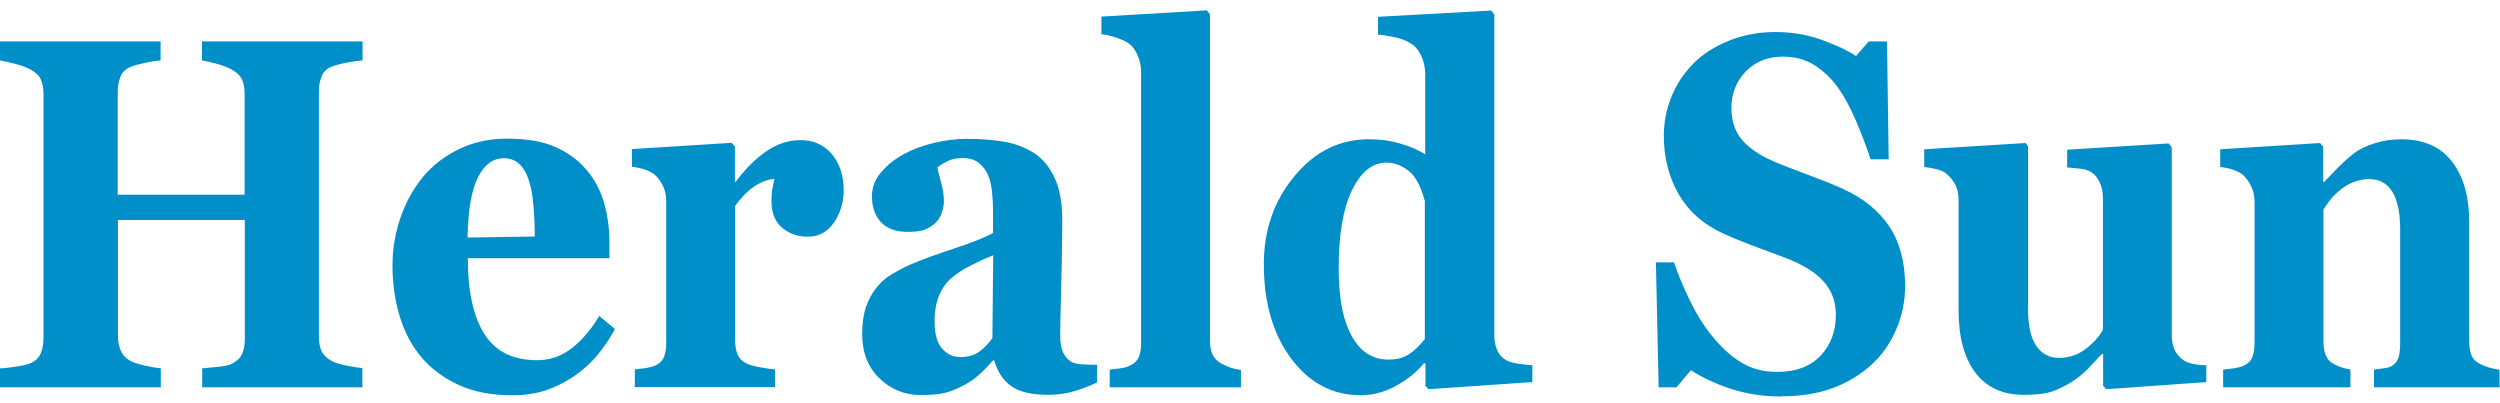 <svg width="211" height="34" viewBox="0 0 211 34" fill="none" xmlns="http://www.w3.org/2000/svg">
<path d="M30.617 32.69H17.064V31.088C17.362 31.053 17.784 31.018 18.363 30.965C18.925 30.912 19.311 30.824 19.522 30.718C19.961 30.507 20.259 30.243 20.417 29.908C20.575 29.574 20.663 29.151 20.663 28.623V18.569H9.954V28.394C9.954 28.852 10.042 29.274 10.217 29.644C10.393 30.014 10.674 30.296 11.095 30.507C11.323 30.613 11.71 30.736 12.236 30.859C12.78 30.982 13.219 31.053 13.57 31.088V32.69H-2.26227e-05V31.088C0.298 31.088 0.72 31.035 1.299 30.947C1.878 30.877 2.282 30.771 2.546 30.665C2.967 30.489 3.265 30.208 3.423 29.855C3.581 29.486 3.669 29.063 3.669 28.57V7.915C3.669 7.44 3.599 7.035 3.441 6.7C3.3 6.366 2.984 6.084 2.528 5.838C2.194 5.662 1.738 5.503 1.176 5.362C0.614 5.221 0.228 5.133 -0.018 5.098V3.496H13.553V5.098C13.184 5.133 12.745 5.186 12.236 5.309C11.727 5.415 11.341 5.521 11.078 5.626C10.621 5.802 10.323 6.084 10.165 6.472C10.024 6.859 9.936 7.282 9.936 7.722V16.438H20.645V7.915C20.645 7.44 20.575 7.035 20.417 6.7C20.259 6.366 19.961 6.084 19.504 5.838C19.206 5.679 18.784 5.521 18.275 5.38C17.766 5.239 17.345 5.151 17.046 5.098V3.496H30.599V5.098C30.231 5.133 29.792 5.186 29.318 5.274C28.844 5.362 28.422 5.468 28.036 5.609C27.58 5.785 27.281 6.067 27.141 6.454C26.983 6.841 26.913 7.264 26.913 7.704V28.376C26.913 28.869 26.983 29.292 27.141 29.627C27.299 29.961 27.597 30.26 28.036 30.489C28.317 30.63 28.721 30.753 29.265 30.859C29.809 30.965 30.248 31.035 30.582 31.07V32.673L30.617 32.69ZM51.894 27.778C51.49 28.552 50.981 29.292 50.402 29.996C49.822 30.683 49.155 31.282 48.418 31.775C47.628 32.303 46.838 32.69 46.031 32.955C45.223 33.219 44.292 33.359 43.239 33.359C41.501 33.359 39.991 33.078 38.727 32.497C37.463 31.916 36.41 31.141 35.585 30.172C34.76 29.204 34.145 28.042 33.742 26.721C33.338 25.401 33.127 23.957 33.127 22.407C33.127 21.016 33.355 19.66 33.794 18.392C34.233 17.107 34.865 15.962 35.673 14.959C36.48 13.99 37.481 13.198 38.71 12.599C39.921 12.001 41.291 11.701 42.8 11.701C44.45 11.701 45.802 11.93 46.873 12.405C47.926 12.863 48.804 13.515 49.507 14.342C50.174 15.117 50.665 16.05 50.981 17.107C51.28 18.163 51.438 19.29 51.438 20.453V21.791H39.482C39.482 24.608 39.956 26.739 40.887 28.2C41.817 29.662 43.292 30.401 45.328 30.401C46.434 30.401 47.435 30.049 48.313 29.345C49.191 28.64 49.945 27.742 50.577 26.668L51.929 27.795L51.894 27.778ZM45.135 19.959C45.135 19.132 45.1 18.287 45.03 17.424C44.96 16.561 44.837 15.857 44.661 15.311C44.468 14.659 44.187 14.184 43.836 13.849C43.485 13.515 43.046 13.356 42.519 13.356C41.606 13.356 40.887 13.885 40.343 14.959C39.798 16.033 39.5 17.723 39.465 20.048L45.135 19.959V19.959ZM71.205 16.05C71.205 17.089 70.924 18.005 70.38 18.797C69.818 19.59 69.098 19.977 68.186 19.977C67.325 19.977 66.606 19.731 66.009 19.22C65.412 18.709 65.113 17.97 65.113 16.984C65.113 16.508 65.148 16.139 65.201 15.857C65.254 15.593 65.306 15.346 65.359 15.1C64.815 15.135 64.253 15.346 63.639 15.751C63.042 16.156 62.515 16.72 62.041 17.389V28.676C62.041 29.151 62.111 29.556 62.234 29.873C62.357 30.19 62.585 30.436 62.884 30.613C63.147 30.771 63.569 30.894 64.148 31C64.727 31.106 65.148 31.158 65.412 31.176V32.673H53.579V31.176C53.878 31.141 54.176 31.106 54.475 31.07C54.773 31.018 55.036 30.965 55.247 30.877C55.616 30.718 55.879 30.489 56.02 30.172C56.16 29.855 56.23 29.45 56.23 28.94V16.966C56.23 16.473 56.125 16.033 55.932 15.646C55.739 15.258 55.493 14.941 55.212 14.712C55.001 14.554 54.738 14.413 54.404 14.307C54.089 14.202 53.72 14.114 53.334 14.078V12.582L61.76 12.053L62.024 12.37V15.346H62.094C62.901 14.254 63.762 13.392 64.692 12.758C65.605 12.141 66.553 11.825 67.553 11.825C68.642 11.825 69.537 12.212 70.204 13.004C70.871 13.797 71.205 14.818 71.205 16.05V16.05ZM92.605 32.268C92.079 32.532 91.482 32.761 90.762 32.99C90.06 33.201 89.305 33.324 88.515 33.324C87.058 33.324 86.004 33.078 85.32 32.567C84.635 32.074 84.179 31.352 83.915 30.419H83.81C83.406 30.877 83.02 31.282 82.651 31.616C82.283 31.951 81.879 32.233 81.457 32.461C80.896 32.761 80.369 32.99 79.86 33.131C79.351 33.271 78.631 33.342 77.718 33.342C76.349 33.342 75.19 32.866 74.225 31.933C73.259 31 72.767 29.75 72.767 28.2C72.767 27.302 72.873 26.545 73.084 25.929C73.294 25.312 73.593 24.749 73.979 24.274C74.33 23.833 74.734 23.464 75.208 23.182C75.682 22.9 76.191 22.618 76.735 22.372C77.788 21.914 79.07 21.456 80.562 20.963C82.054 20.47 83.125 20.048 83.81 19.66V17.688C83.81 17.354 83.792 16.896 83.74 16.332C83.687 15.769 83.599 15.293 83.441 14.906C83.283 14.466 83.02 14.096 82.669 13.797C82.318 13.497 81.844 13.339 81.264 13.339C80.738 13.339 80.316 13.427 79.965 13.603C79.614 13.779 79.333 13.955 79.123 14.131C79.158 14.413 79.263 14.818 79.421 15.381C79.579 15.945 79.667 16.491 79.667 17.001C79.667 17.23 79.614 17.53 79.509 17.882C79.403 18.234 79.246 18.516 79.052 18.709C78.789 18.991 78.473 19.202 78.139 19.343C77.806 19.502 77.279 19.572 76.595 19.572C75.612 19.572 74.857 19.29 74.347 18.744C73.838 18.181 73.593 17.459 73.593 16.579C73.593 15.804 73.856 15.117 74.383 14.518C74.909 13.902 75.541 13.409 76.296 13.004C77.034 12.599 77.894 12.282 78.859 12.053C79.825 11.825 80.72 11.719 81.545 11.719C82.686 11.719 83.74 11.789 84.688 11.948C85.636 12.106 86.496 12.423 87.268 12.916C88.006 13.392 88.585 14.096 89.006 15.012C89.445 15.927 89.656 17.107 89.656 18.586C89.656 20.136 89.621 21.967 89.568 24.098C89.516 26.228 89.48 27.619 89.48 28.288C89.48 28.905 89.568 29.398 89.726 29.75C89.884 30.102 90.13 30.366 90.463 30.56C90.657 30.665 90.973 30.736 91.412 30.753C91.85 30.771 92.237 30.789 92.588 30.789V32.285L92.605 32.268ZM83.828 21.544C83.16 21.808 82.511 22.108 81.861 22.442C81.212 22.777 80.685 23.129 80.264 23.499C79.825 23.886 79.491 24.379 79.246 24.978C79 25.577 78.877 26.281 78.877 27.091C78.877 28.165 79.088 28.94 79.509 29.415C79.93 29.891 80.439 30.137 81.054 30.137C81.703 30.137 82.23 29.979 82.651 29.679C83.073 29.362 83.441 28.993 83.757 28.535L83.828 21.562V21.544ZM104.736 32.69H93.659V31.194C93.957 31.158 94.255 31.123 94.554 31.088C94.835 31.053 95.098 30.982 95.326 30.877C95.695 30.718 95.958 30.472 96.099 30.172C96.239 29.855 96.309 29.45 96.309 28.94V6.155C96.309 5.626 96.222 5.151 96.029 4.711C95.853 4.27 95.607 3.918 95.291 3.689C95.063 3.513 94.694 3.337 94.22 3.179C93.746 3.02 93.325 2.915 92.956 2.897V1.4L101.857 0.872L102.12 1.207V28.711C102.12 29.221 102.191 29.627 102.349 29.943C102.507 30.26 102.752 30.507 103.086 30.683C103.314 30.806 103.577 30.912 103.823 31.018C104.087 31.106 104.385 31.176 104.736 31.229V32.726V32.69ZM129.279 32.25L120.571 32.849L120.308 32.567V30.683L120.185 30.648C119.606 31.37 118.833 32.004 117.85 32.55C116.867 33.095 115.866 33.359 114.866 33.359C112.478 33.359 110.529 32.338 108.985 30.278C107.44 28.218 106.667 25.559 106.667 22.301C106.667 19.414 107.527 16.931 109.265 14.853C110.986 12.775 113.075 11.754 115.533 11.754C116.498 11.754 117.411 11.877 118.254 12.141C119.097 12.388 119.781 12.687 120.29 13.039V6.313C120.29 5.802 120.203 5.327 120.027 4.887C119.851 4.447 119.623 4.094 119.325 3.848C118.956 3.549 118.5 3.337 117.955 3.196C117.411 3.073 116.849 2.967 116.305 2.915V1.418L125.855 0.89L126.119 1.224V28.2C126.119 28.729 126.189 29.169 126.347 29.521C126.487 29.873 126.733 30.155 127.067 30.366C127.312 30.524 127.681 30.63 128.155 30.701C128.629 30.771 129.033 30.806 129.331 30.824V32.321L129.279 32.25ZM120.255 28.588V16.966C120.167 16.649 120.062 16.297 119.904 15.91C119.764 15.522 119.553 15.17 119.29 14.818C119.061 14.536 118.745 14.272 118.342 14.061C117.955 13.849 117.499 13.726 117.007 13.726C115.831 13.726 114.866 14.501 114.111 16.05C113.356 17.6 112.987 19.783 112.987 22.618C112.987 23.728 113.057 24.731 113.198 25.612C113.338 26.492 113.567 27.302 113.918 28.024C114.251 28.746 114.69 29.327 115.234 29.732C115.779 30.137 116.411 30.348 117.165 30.348C117.92 30.348 118.482 30.19 118.956 29.873C119.43 29.556 119.869 29.116 120.273 28.588H120.255ZM150.363 33.465C148.836 33.465 147.396 33.254 146.079 32.814C144.745 32.373 143.639 31.845 142.709 31.247L141.497 32.69H139.988L139.759 22.143H141.287C141.62 23.147 142.059 24.203 142.603 25.312C143.13 26.422 143.744 27.425 144.447 28.288C145.166 29.204 145.974 29.961 146.852 30.524C147.747 31.106 148.783 31.387 149.977 31.387C151.574 31.387 152.803 30.93 153.663 30.014C154.524 29.098 154.945 27.954 154.945 26.563C154.945 25.418 154.576 24.467 153.856 23.692C153.137 22.918 152.013 22.249 150.486 21.685C149.503 21.315 148.59 20.981 147.747 20.664C146.922 20.347 146.132 20.03 145.412 19.695C143.727 18.921 142.48 17.794 141.655 16.35C140.83 14.888 140.426 13.268 140.426 11.472C140.426 10.328 140.637 9.236 141.058 8.197C141.48 7.141 142.094 6.207 142.919 5.362C143.692 4.587 144.692 3.936 145.904 3.443C147.115 2.95 148.432 2.703 149.871 2.703C151.258 2.703 152.557 2.932 153.786 3.372C154.998 3.813 155.963 4.27 156.648 4.728L157.719 3.496H159.264L159.404 13.444H157.877C157.526 12.37 157.104 11.279 156.63 10.169C156.156 9.06 155.647 8.127 155.12 7.387C154.541 6.595 153.874 5.961 153.119 5.485C152.364 5.01 151.486 4.781 150.468 4.781C149.187 4.781 148.151 5.204 147.343 6.031C146.536 6.877 146.132 7.898 146.132 9.13C146.132 10.293 146.483 11.243 147.185 11.983C147.888 12.723 148.976 13.374 150.468 13.938C151.346 14.272 152.224 14.624 153.137 14.959C154.05 15.293 154.857 15.628 155.559 15.945C157.262 16.72 158.561 17.776 159.457 19.114C160.352 20.47 160.791 22.143 160.791 24.15C160.791 25.418 160.545 26.633 160.036 27.813C159.527 28.993 158.842 29.979 157.982 30.753C157.034 31.616 155.946 32.285 154.717 32.743C153.488 33.201 152.031 33.447 150.38 33.447L150.363 33.465ZM186.194 32.25L177.767 32.849L177.504 32.567V29.873H177.398C176.995 30.296 176.608 30.718 176.222 31.123C175.836 31.528 175.379 31.898 174.853 32.233C174.256 32.602 173.677 32.884 173.15 33.06C172.606 33.236 171.833 33.324 170.815 33.324C169.042 33.324 167.673 32.708 166.725 31.458C165.777 30.208 165.303 28.447 165.303 26.175V16.913C165.303 16.385 165.215 15.945 165.039 15.61C164.864 15.276 164.635 14.976 164.337 14.712C164.109 14.501 163.793 14.36 163.424 14.272C163.055 14.184 162.704 14.131 162.406 14.096V12.599L170.973 12.071L171.166 12.388V26.07C171.166 27.478 171.394 28.517 171.868 29.204C172.342 29.873 172.974 30.208 173.782 30.208C174.589 30.208 175.362 29.961 176.029 29.45C176.696 28.94 177.188 28.394 177.486 27.83V16.737C177.486 16.279 177.416 15.857 177.258 15.487C177.1 15.117 176.889 14.818 176.591 14.589C176.38 14.431 176.082 14.307 175.678 14.254C175.292 14.202 174.888 14.166 174.467 14.131V12.634L183.034 12.106L183.297 12.423V28.306C183.297 28.781 183.385 29.186 183.543 29.538C183.701 29.873 183.947 30.155 184.263 30.384C184.491 30.542 184.772 30.665 185.14 30.718C185.491 30.789 185.86 30.824 186.211 30.824V32.321L186.194 32.25ZM211 32.69H200.361V31.194C200.589 31.158 200.852 31.123 201.168 31.088C201.484 31.053 201.73 30.982 201.888 30.877C202.134 30.718 202.31 30.507 202.415 30.225C202.52 29.943 202.573 29.521 202.573 28.957V19.326C202.573 17.935 202.345 16.878 201.906 16.174C201.467 15.469 200.817 15.117 199.957 15.117C199.483 15.117 199.044 15.205 198.64 15.364C198.237 15.522 197.833 15.769 197.447 16.086C197.113 16.367 196.832 16.649 196.622 16.931C196.411 17.213 196.235 17.477 196.095 17.688V28.729C196.095 29.204 196.148 29.609 196.271 29.926C196.393 30.243 196.586 30.489 196.85 30.648C197.043 30.771 197.271 30.877 197.552 30.982C197.833 31.07 198.114 31.141 198.377 31.194V32.69H187.633V31.194C187.932 31.158 188.23 31.123 188.529 31.088C188.827 31.035 189.09 30.982 189.301 30.894C189.67 30.736 189.933 30.507 190.073 30.19C190.214 29.873 190.284 29.468 190.284 28.957V16.984C190.284 16.561 190.196 16.139 190.003 15.733C189.81 15.329 189.564 14.994 189.266 14.73C189.055 14.571 188.792 14.431 188.458 14.325C188.142 14.219 187.774 14.131 187.387 14.096V12.599L195.814 12.071L196.077 12.388V15.364H196.148C196.481 15.029 196.885 14.607 197.341 14.131C197.815 13.656 198.254 13.268 198.658 12.951C199.097 12.617 199.659 12.335 200.378 12.106C201.081 11.877 201.836 11.754 202.643 11.754C204.557 11.754 205.996 12.388 206.962 13.656C207.927 14.924 208.401 16.614 208.401 18.709V28.781C208.401 29.292 208.472 29.697 208.594 29.996C208.717 30.296 208.963 30.542 209.314 30.718C209.507 30.806 209.736 30.912 210.016 31C210.297 31.088 210.613 31.158 210.964 31.211V32.708L211 32.69Z" fill="#018FCA"/>
</svg>
